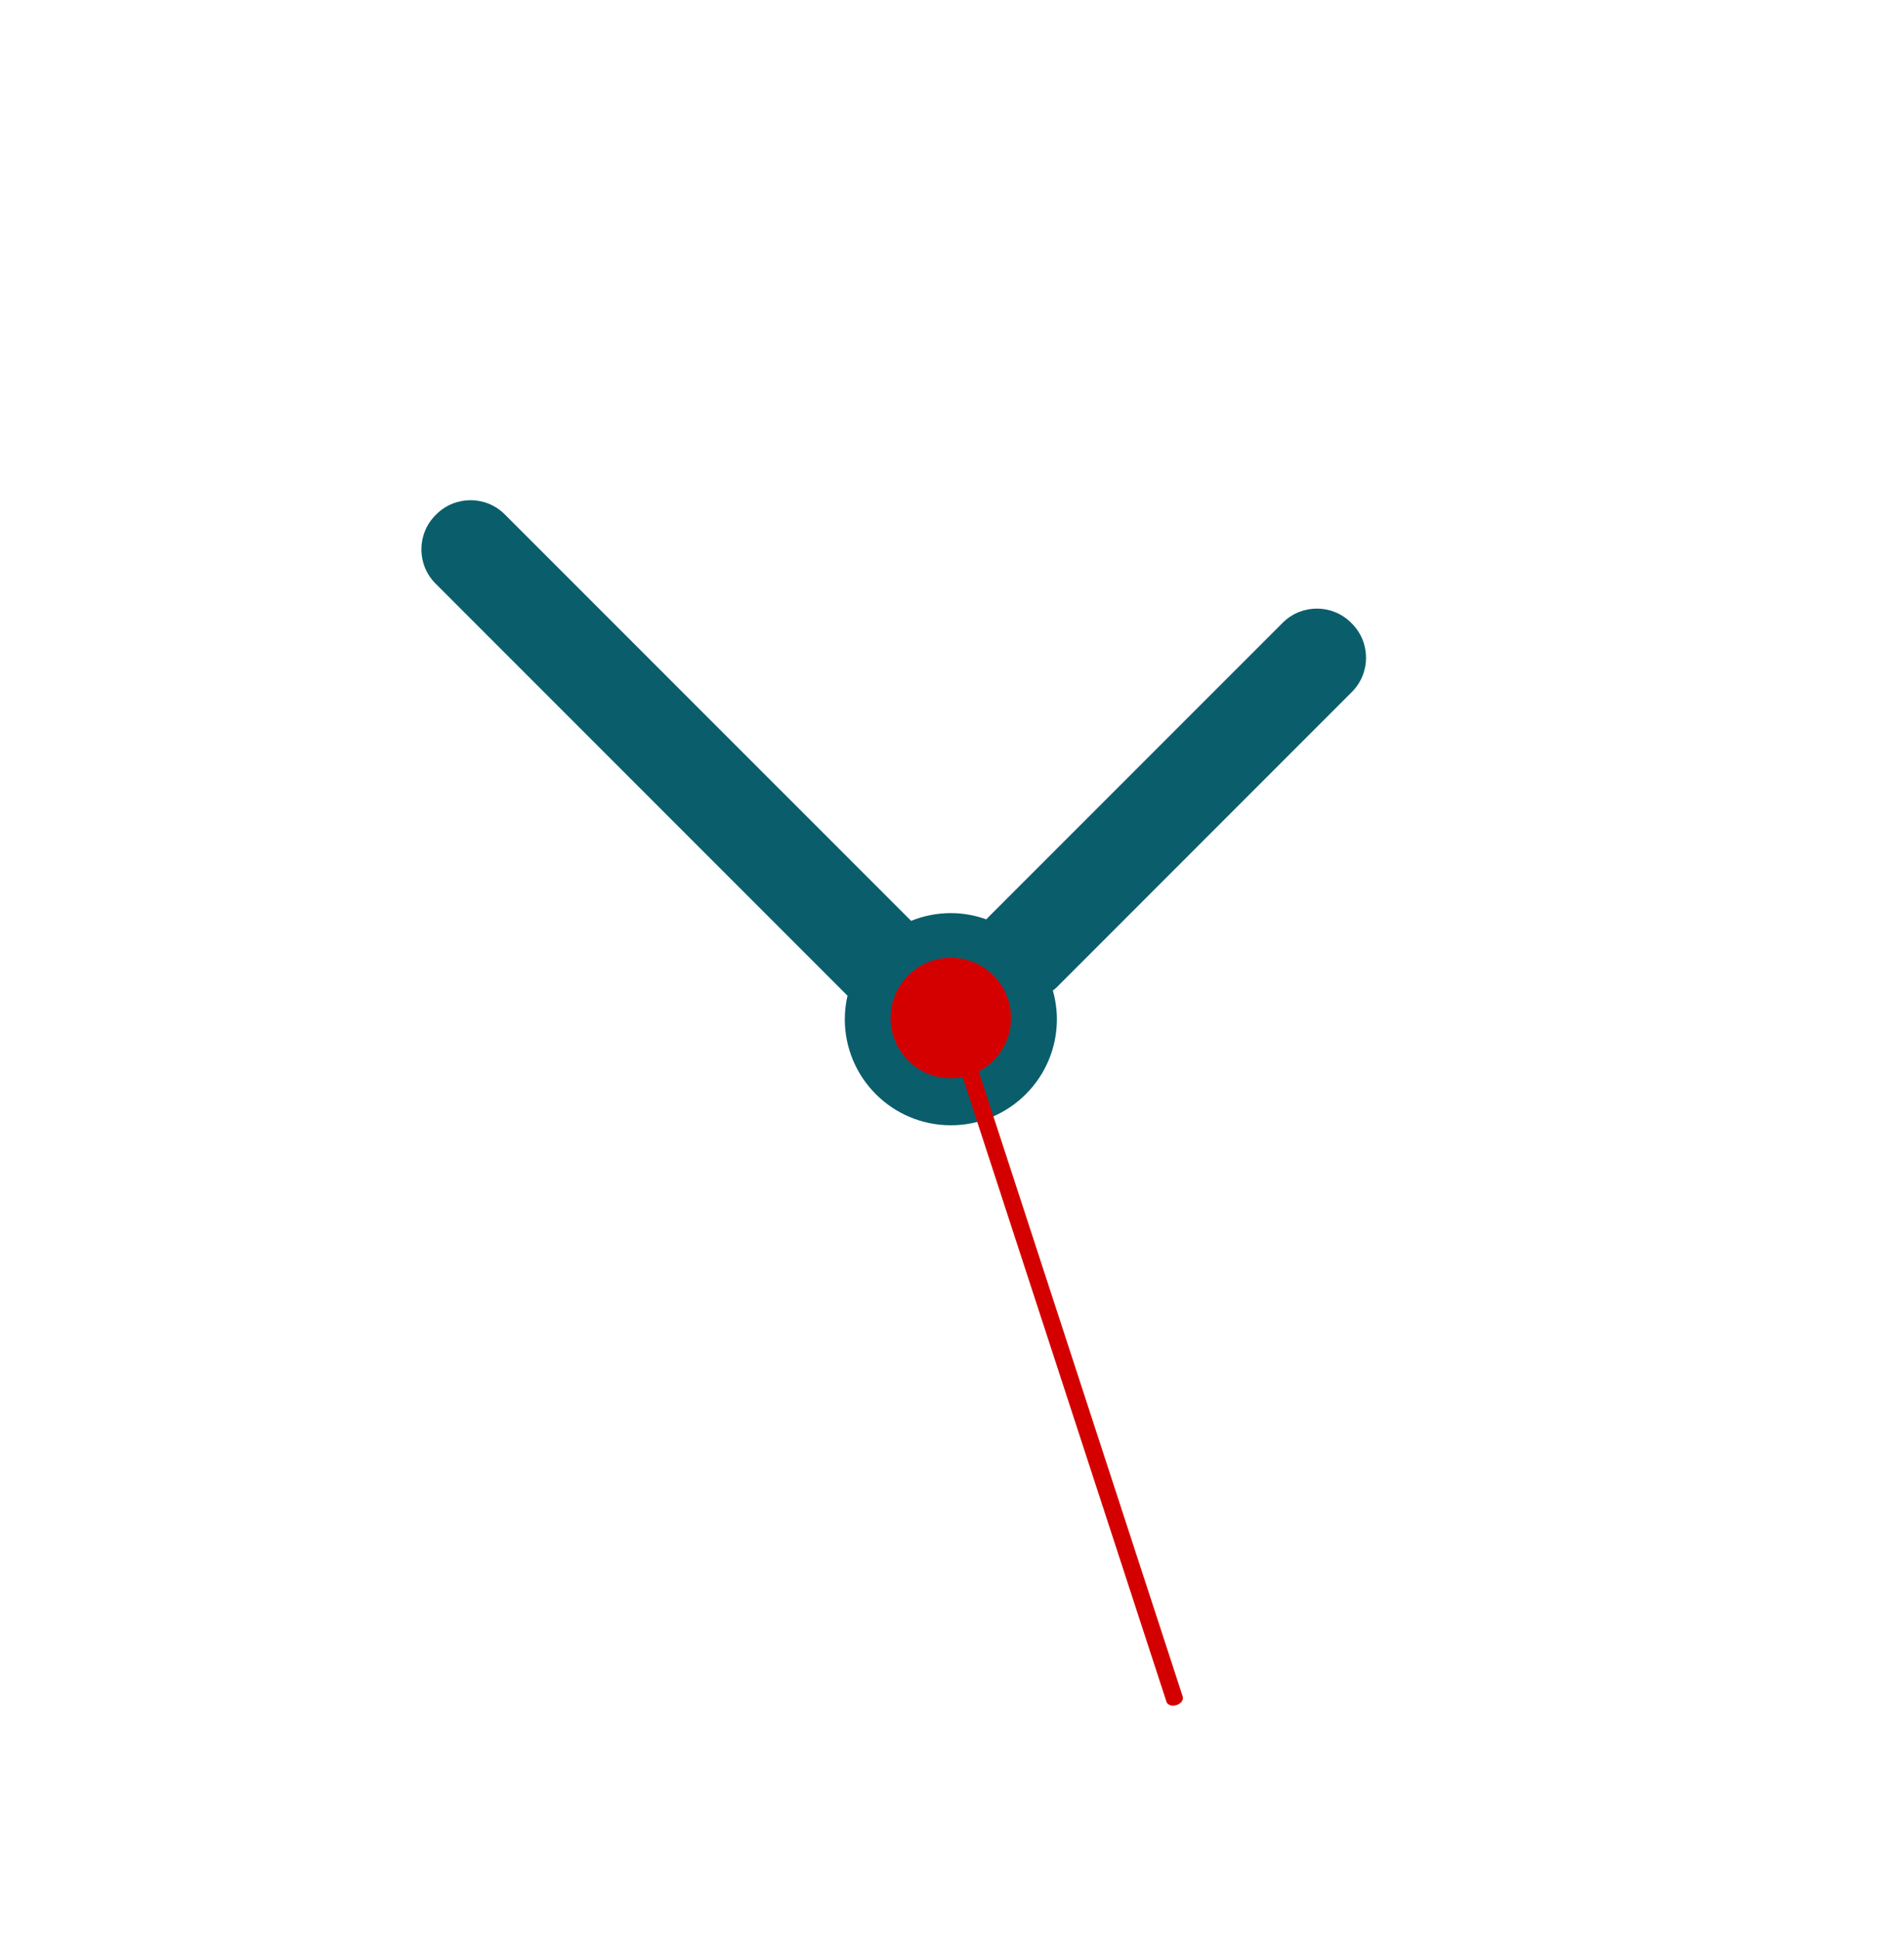 <?xml version="1.0" encoding="UTF-8"?>
<svg width="56px" height="57px" viewBox="0 0 56 57" version="1.1" xmlns="http://www.w3.org/2000/svg" xmlns:xlink="http://www.w3.org/1999/xlink">
    <!-- Generator: Sketch 46.2 (44496) - http://www.bohemiancoding.com/sketch -->
    <title>personalDevelopmentIcon</title>
    <desc>Created with Sketch.</desc>
    <defs>
        <filter x="-2.1%" y="-0.6%" width="263.3%" height="101.2%" filterUnits="objectBoundingBox" id="filter-1">
            <feOffset dx="0" dy="0" in="SourceAlpha" result="shadowOffsetOuter1"></feOffset>
            <feGaussianBlur stdDeviation="10" in="shadowOffsetOuter1" result="shadowBlurOuter1"></feGaussianBlur>
            <feColorMatrix values="0 0 0 0 0   0 0 0 0 0   0 0 0 0 0  0 0 0 0.08 0" type="matrix" in="shadowBlurOuter1" result="shadowMatrixOuter1"></feColorMatrix>
            <feMerge>
                <feMergeNode in="shadowMatrixOuter1"></feMergeNode>
                <feMergeNode in="SourceGraphic"></feMergeNode>
            </feMerge>
        </filter>
    </defs>
    <g id="Page-1" stroke="none" stroke-width="1" fill="none" fill-rule="evenodd">
        <g id="ITCUK-Home-Desktop" transform="translate(-772, -4101)">
            <g id="website" filter="url(#filter-1)" transform="translate(100, 80)">
                <g id="benefits-v2" transform="translate(200, 3821)">
                    <g id="Group-5-Copy-4" transform="translate(360, 138)">
                        <g id="Group-5-Copy">
                            <g id="Page-1" transform="translate(112, 62)">
                                <polygon id="Fill-3" fill="#FFFFFF" points="27.059 50.932 28.872 50.932 28.872 45.804 27.059 45.804"></polygon>
                                <polygon id="Fill-5" fill="#FFFFFF" points="44.783 29.792 49.911 29.792 49.911 27.979 44.783 27.979"></polygon>
                                <polygon id="Fill-6" fill="#FFFFFF" points="27.059 12.082 28.872 12.082 28.872 6.954 27.059 6.954"></polygon>
                                <path d="M27.967,52.762 C14.847,52.762 4.172,42.088 4.172,28.967 C4.172,15.847 14.847,5.172 27.967,5.172 C41.088,5.172 51.762,15.847 51.762,28.967 C51.762,42.088 41.088,52.762 27.967,52.762 M53.733,18.08 C52.325,14.75 50.309,11.759 47.741,9.191 C45.172,6.623 42.182,4.607 38.852,3.198 C35.403,1.739 31.741,1 27.966,1 C24.191,1 20.528,1.739 17.08,3.198 C13.75,4.607 10.759,6.623 8.191,9.191 C5.623,11.759 3.607,14.75 2.198,18.08 C0.739,21.528 0,25.19 0,28.966 C0,32.741 0.739,36.403 2.198,39.852 C3.607,43.182 5.623,46.172 8.191,48.741 C10.759,51.309 13.75,53.325 17.08,54.733 C20.528,56.192 24.191,56.931 27.966,56.931 C31.741,56.931 35.403,56.192 38.852,54.733 C42.182,53.325 45.172,51.309 47.741,48.741 C50.309,46.172 52.325,43.182 53.733,39.852 C55.192,36.403 55.931,32.741 55.931,28.966 C55.931,25.19 55.192,21.528 53.733,18.08" id="Fill-7" fill="#FFFFFF"></path>
                                <polygon id="Fill-8" fill="#FFFFFF" points="6.038 29.792 11.166 29.792 11.166 27.979 6.038 27.979"></polygon>
                                <path d="M31.068,29.039 C31.035,29.071 31,29.094 30.966,29.122 C31.041,29.39 31.085,29.673 31.085,29.965 C31.085,31.687 29.688,33.084 27.965,33.084 C26.243,33.084 24.847,31.687 24.847,29.965 C24.847,29.727 24.876,29.496 24.926,29.274 L12.811,17.159 C12.255,16.603 12.255,15.701 12.811,15.144 L12.831,15.124 C13.388,14.567 14.291,14.567 14.847,15.124 L26.798,27.074 C27.158,26.928 27.553,26.846 27.965,26.846 C28.333,26.846 28.684,26.913 29.01,27.03 C29.018,27.021 29.023,27.012 29.031,27.004 L37.725,18.311 C38.281,17.754 39.183,17.754 39.74,18.311 L39.76,18.331 C40.317,18.887 40.317,19.79 39.76,20.346 L31.068,29.039 Z" id="Fill-9" fill="#0A5E6B"></path>
                                <path d="M34.786,49.881 L28.786,31.5 C29.351,31.204 29.737,30.613 29.737,29.931 C29.737,28.952 28.944,28.159 27.966,28.159 C26.987,28.159 26.194,28.952 26.194,29.931 C26.194,30.909 26.987,31.703 27.966,31.703 C28.084,31.703 28.2,31.69 28.313,31.668 L34.309,50.037 C34.34,50.132 34.472,50.174 34.604,50.131 C34.736,50.088 34.817,49.976 34.786,49.881" id="Fill-10" fill="#D40000"></path>
                            </g>
                        </g>
                    </g>
                </g>
            </g>
        </g>
    </g>
</svg>